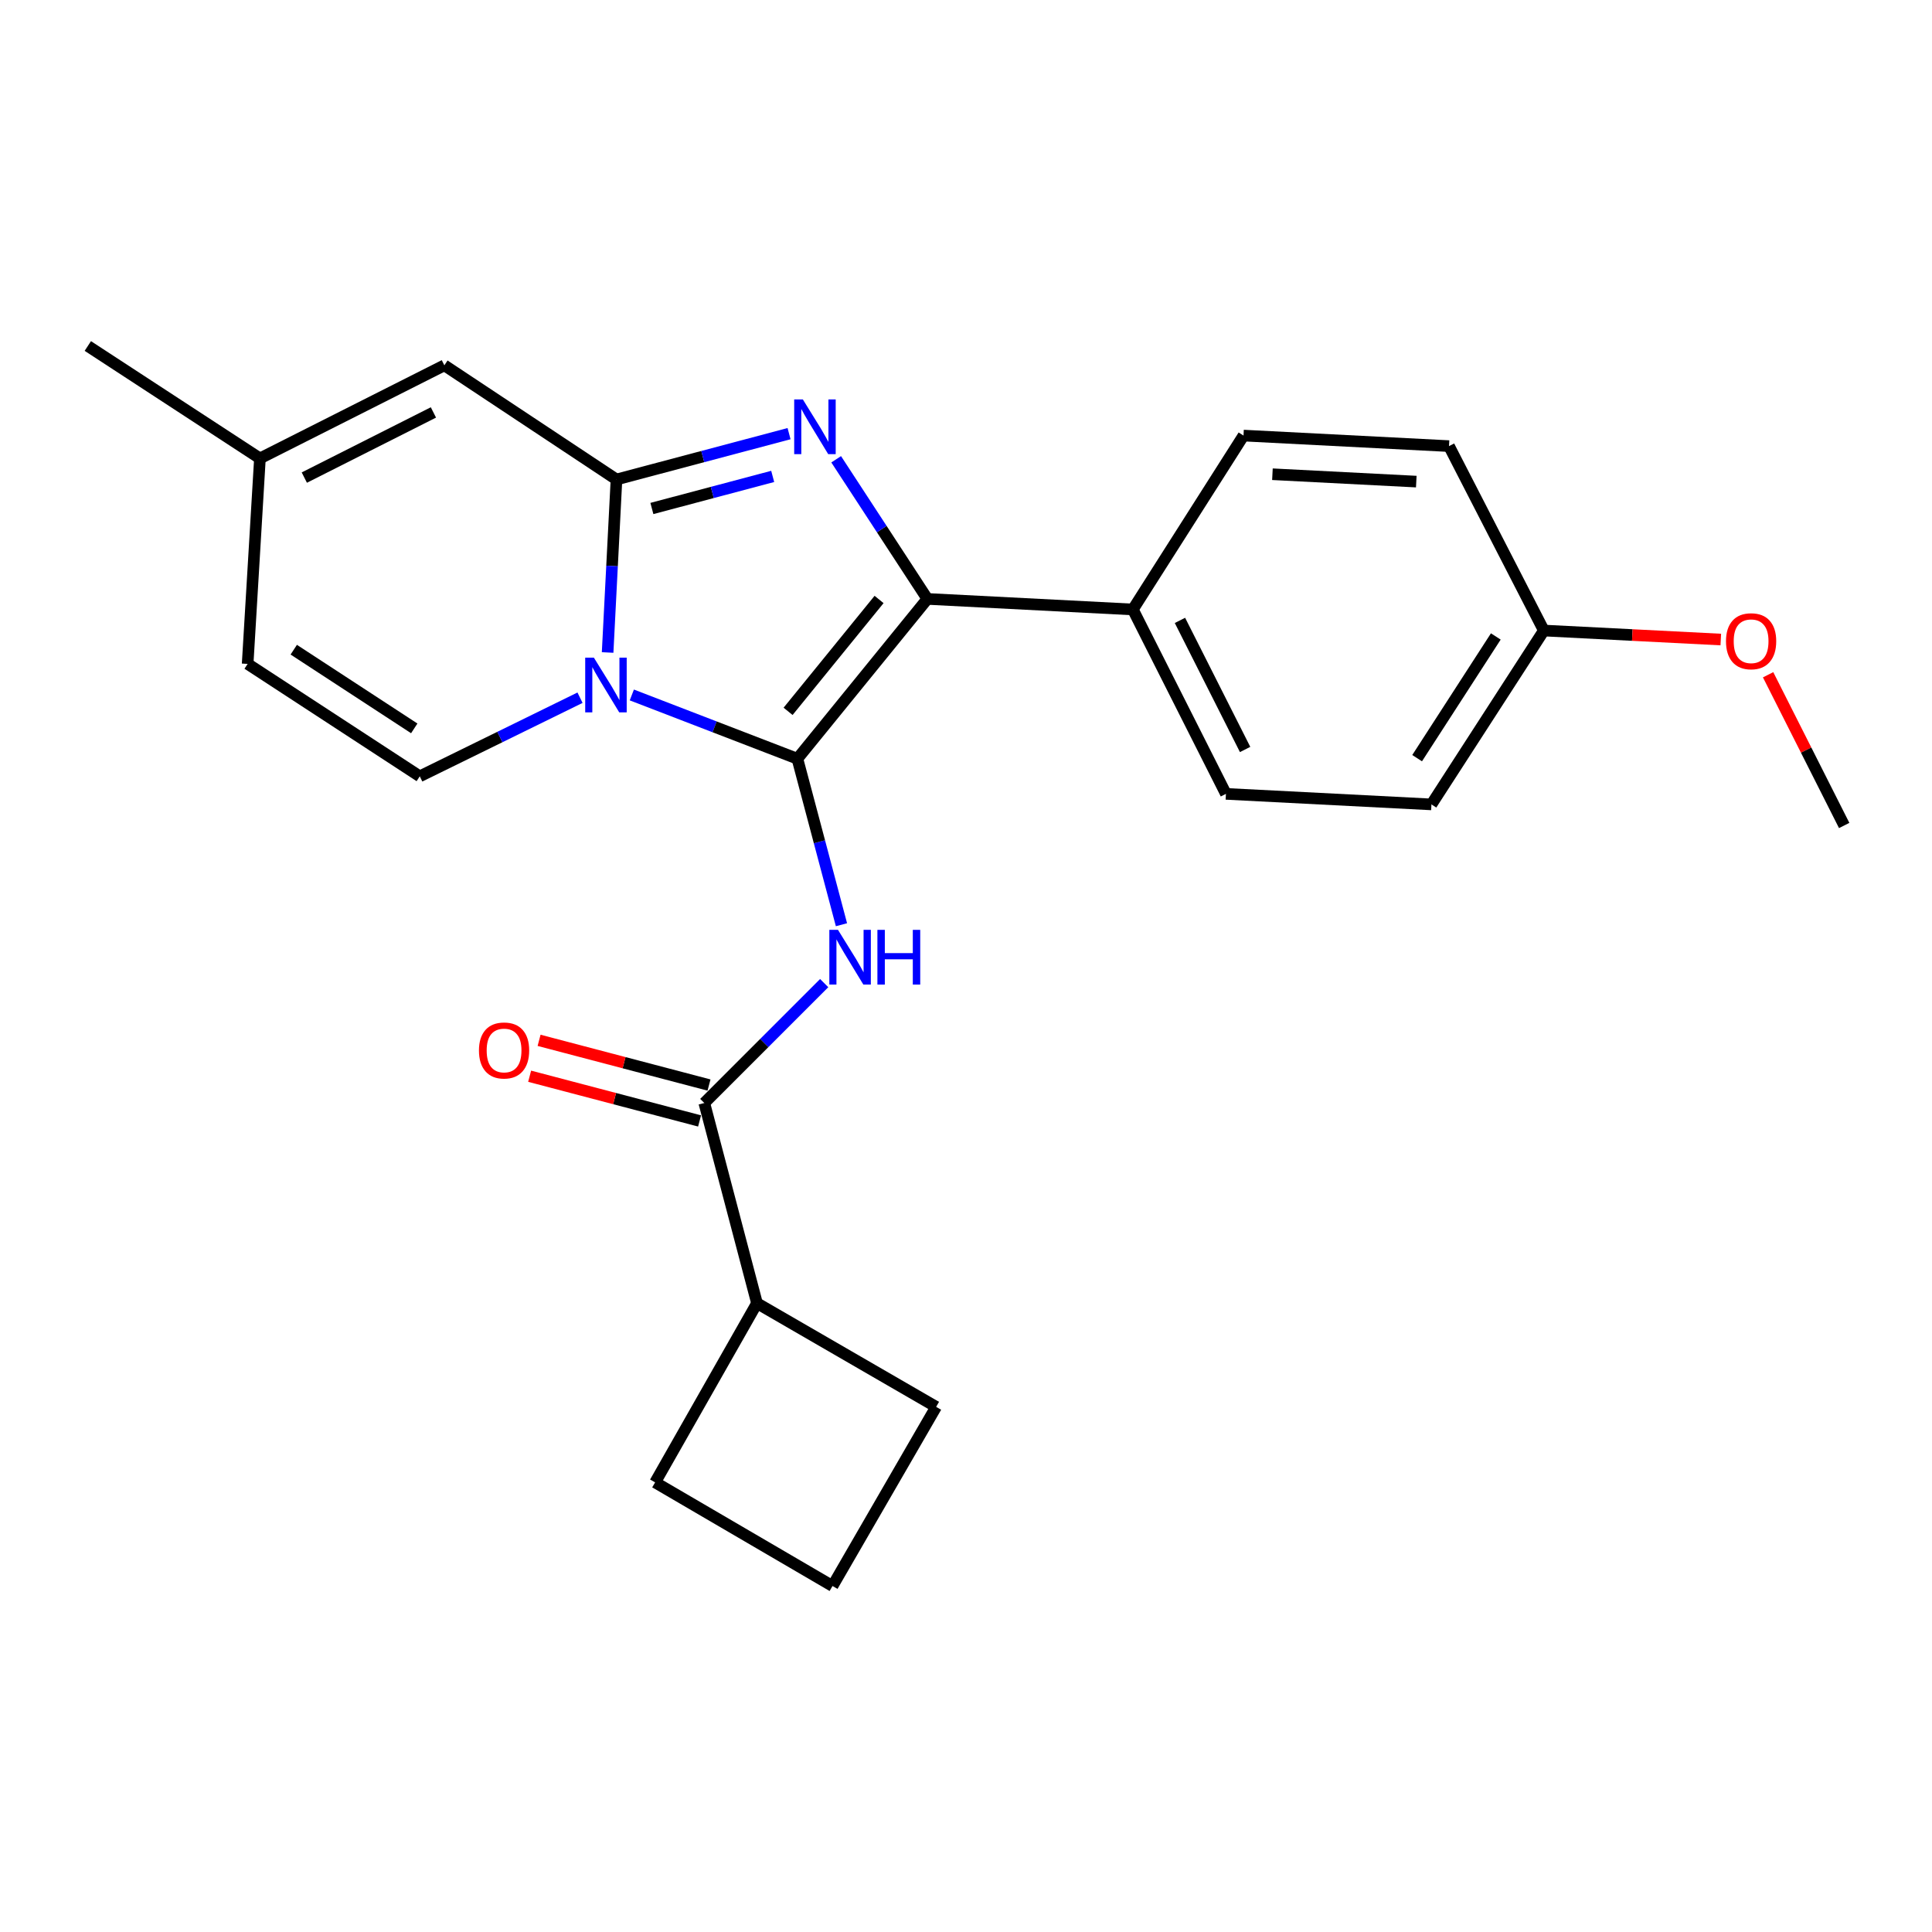 <?xml version='1.0' encoding='iso-8859-1'?>
<svg version='1.1' baseProfile='full'
              xmlns='http://www.w3.org/2000/svg'
                      xmlns:rdkit='http://www.rdkit.org/xml'
                      xmlns:xlink='http://www.w3.org/1999/xlink'
                  xml:space='preserve'
width='1000px' height='1000px' viewBox='0 0 1000 1000'>
<!-- END OF HEADER -->
<rect style='opacity:1.0;fill:#FFFFFF;stroke:none' width='1000' height='1000' x='0' y='0'> </rect>
<path class='bond-0' d='M 391.816,674.542 L 339.091,767.279' style='fill:none;fill-rule:evenodd;stroke:#000000;stroke-width:6px;stroke-linecap:butt;stroke-linejoin:miter;stroke-opacity:1' />
<path class='bond-1' d='M 391.816,674.542 L 484.542,728.185' style='fill:none;fill-rule:evenodd;stroke:#000000;stroke-width:6px;stroke-linecap:butt;stroke-linejoin:miter;stroke-opacity:1' />
<path class='bond-2' d='M 391.816,674.542 L 364.541,570.906' style='fill:none;fill-rule:evenodd;stroke:#000000;stroke-width:6px;stroke-linecap:butt;stroke-linejoin:miter;stroke-opacity:1' />
<path class='bond-3' d='M 426.597,508.858 L 395.569,539.882' style='fill:none;fill-rule:evenodd;stroke:#0000FF;stroke-width:6px;stroke-linecap:butt;stroke-linejoin:miter;stroke-opacity:1' />
<path class='bond-3' d='M 395.569,539.882 L 364.541,570.906' style='fill:none;fill-rule:evenodd;stroke:#000000;stroke-width:6px;stroke-linecap:butt;stroke-linejoin:miter;stroke-opacity:1' />
<path class='bond-4' d='M 435.539,478.635 L 424.134,435.679' style='fill:none;fill-rule:evenodd;stroke:#0000FF;stroke-width:6px;stroke-linecap:butt;stroke-linejoin:miter;stroke-opacity:1' />
<path class='bond-4' d='M 424.134,435.679 L 412.729,392.723' style='fill:none;fill-rule:evenodd;stroke:#000000;stroke-width:6px;stroke-linecap:butt;stroke-linejoin:miter;stroke-opacity:1' />
<path class='bond-5' d='M 366.985,561.614 L 323.006,550.044' style='fill:none;fill-rule:evenodd;stroke:#000000;stroke-width:6px;stroke-linecap:butt;stroke-linejoin:miter;stroke-opacity:1' />
<path class='bond-5' d='M 323.006,550.044 L 279.028,538.474' style='fill:none;fill-rule:evenodd;stroke:#FF0000;stroke-width:6px;stroke-linecap:butt;stroke-linejoin:miter;stroke-opacity:1' />
<path class='bond-5' d='M 362.096,580.197 L 318.118,568.627' style='fill:none;fill-rule:evenodd;stroke:#000000;stroke-width:6px;stroke-linecap:butt;stroke-linejoin:miter;stroke-opacity:1' />
<path class='bond-5' d='M 318.118,568.627 L 274.139,557.057' style='fill:none;fill-rule:evenodd;stroke:#FF0000;stroke-width:6px;stroke-linecap:butt;stroke-linejoin:miter;stroke-opacity:1' />
<path class='bond-6' d='M 430.909,820.912 L 484.542,728.185' style='fill:none;fill-rule:evenodd;stroke:#000000;stroke-width:6px;stroke-linecap:butt;stroke-linejoin:miter;stroke-opacity:1' />
<path class='bond-7' d='M 430.909,820.912 L 339.091,767.279' style='fill:none;fill-rule:evenodd;stroke:#000000;stroke-width:6px;stroke-linecap:butt;stroke-linejoin:miter;stroke-opacity:1' />
<path class='bond-8' d='M 134.54,237.269 L 128.178,343.638' style='fill:none;fill-rule:evenodd;stroke:#000000;stroke-width:6px;stroke-linecap:butt;stroke-linejoin:miter;stroke-opacity:1' />
<path class='bond-9' d='M 134.54,237.269 L 229.999,189.091' style='fill:none;fill-rule:evenodd;stroke:#000000;stroke-width:6px;stroke-linecap:butt;stroke-linejoin:miter;stroke-opacity:1' />
<path class='bond-9' d='M 157.517,247.197 L 224.338,213.473' style='fill:none;fill-rule:evenodd;stroke:#000000;stroke-width:6px;stroke-linecap:butt;stroke-linejoin:miter;stroke-opacity:1' />
<path class='bond-10' d='M 134.54,237.269 L 45.455,179.088' style='fill:none;fill-rule:evenodd;stroke:#000000;stroke-width:6px;stroke-linecap:butt;stroke-linejoin:miter;stroke-opacity:1' />
<path class='bond-11' d='M 128.178,343.638 L 217.274,401.819' style='fill:none;fill-rule:evenodd;stroke:#000000;stroke-width:6px;stroke-linecap:butt;stroke-linejoin:miter;stroke-opacity:1' />
<path class='bond-11' d='M 152.049,336.276 L 214.416,377.003' style='fill:none;fill-rule:evenodd;stroke:#000000;stroke-width:6px;stroke-linecap:butt;stroke-linejoin:miter;stroke-opacity:1' />
<path class='bond-12' d='M 217.274,401.819 L 258.746,381.476' style='fill:none;fill-rule:evenodd;stroke:#000000;stroke-width:6px;stroke-linecap:butt;stroke-linejoin:miter;stroke-opacity:1' />
<path class='bond-12' d='M 258.746,381.476 L 300.217,361.133' style='fill:none;fill-rule:evenodd;stroke:#0000FF;stroke-width:6px;stroke-linecap:butt;stroke-linejoin:miter;stroke-opacity:1' />
<path class='bond-13' d='M 229.999,189.091 L 319.085,248.179' style='fill:none;fill-rule:evenodd;stroke:#000000;stroke-width:6px;stroke-linecap:butt;stroke-linejoin:miter;stroke-opacity:1' />
<path class='bond-14' d='M 319.085,248.179 L 316.793,292.953' style='fill:none;fill-rule:evenodd;stroke:#000000;stroke-width:6px;stroke-linecap:butt;stroke-linejoin:miter;stroke-opacity:1' />
<path class='bond-14' d='M 316.793,292.953 L 314.502,337.726' style='fill:none;fill-rule:evenodd;stroke:#0000FF;stroke-width:6px;stroke-linecap:butt;stroke-linejoin:miter;stroke-opacity:1' />
<path class='bond-15' d='M 319.085,248.179 L 363.751,236.32' style='fill:none;fill-rule:evenodd;stroke:#000000;stroke-width:6px;stroke-linecap:butt;stroke-linejoin:miter;stroke-opacity:1' />
<path class='bond-15' d='M 363.751,236.32 L 408.417,224.461' style='fill:none;fill-rule:evenodd;stroke:#0000FF;stroke-width:6px;stroke-linecap:butt;stroke-linejoin:miter;stroke-opacity:1' />
<path class='bond-15' d='M 337.416,263.194 L 368.682,254.892' style='fill:none;fill-rule:evenodd;stroke:#000000;stroke-width:6px;stroke-linecap:butt;stroke-linejoin:miter;stroke-opacity:1' />
<path class='bond-15' d='M 368.682,254.892 L 399.948,246.591' style='fill:none;fill-rule:evenodd;stroke:#0000FF;stroke-width:6px;stroke-linecap:butt;stroke-linejoin:miter;stroke-opacity:1' />
<path class='bond-16' d='M 327.035,359.709 L 369.882,376.216' style='fill:none;fill-rule:evenodd;stroke:#0000FF;stroke-width:6px;stroke-linecap:butt;stroke-linejoin:miter;stroke-opacity:1' />
<path class='bond-16' d='M 369.882,376.216 L 412.729,392.723' style='fill:none;fill-rule:evenodd;stroke:#000000;stroke-width:6px;stroke-linecap:butt;stroke-linejoin:miter;stroke-opacity:1' />
<path class='bond-17' d='M 412.729,392.723 L 480.005,310' style='fill:none;fill-rule:evenodd;stroke:#000000;stroke-width:6px;stroke-linecap:butt;stroke-linejoin:miter;stroke-opacity:1' />
<path class='bond-17' d='M 407.913,368.191 L 455.006,310.285' style='fill:none;fill-rule:evenodd;stroke:#000000;stroke-width:6px;stroke-linecap:butt;stroke-linejoin:miter;stroke-opacity:1' />
<path class='bond-18' d='M 480.005,310 L 456.402,273.862' style='fill:none;fill-rule:evenodd;stroke:#000000;stroke-width:6px;stroke-linecap:butt;stroke-linejoin:miter;stroke-opacity:1' />
<path class='bond-18' d='M 456.402,273.862 L 432.8,237.724' style='fill:none;fill-rule:evenodd;stroke:#0000FF;stroke-width:6px;stroke-linecap:butt;stroke-linejoin:miter;stroke-opacity:1' />
<path class='bond-19' d='M 480.005,310 L 586.364,315.455' style='fill:none;fill-rule:evenodd;stroke:#000000;stroke-width:6px;stroke-linecap:butt;stroke-linejoin:miter;stroke-opacity:1' />
<path class='bond-20' d='M 586.364,315.455 L 634.541,410.904' style='fill:none;fill-rule:evenodd;stroke:#000000;stroke-width:6px;stroke-linecap:butt;stroke-linejoin:miter;stroke-opacity:1' />
<path class='bond-20' d='M 610.744,321.114 L 644.469,387.928' style='fill:none;fill-rule:evenodd;stroke:#000000;stroke-width:6px;stroke-linecap:butt;stroke-linejoin:miter;stroke-opacity:1' />
<path class='bond-21' d='M 586.364,315.455 L 643.637,225.452' style='fill:none;fill-rule:evenodd;stroke:#000000;stroke-width:6px;stroke-linecap:butt;stroke-linejoin:miter;stroke-opacity:1' />
<path class='bond-22' d='M 634.541,410.904 L 740.91,416.359' style='fill:none;fill-rule:evenodd;stroke:#000000;stroke-width:6px;stroke-linecap:butt;stroke-linejoin:miter;stroke-opacity:1' />
<path class='bond-23' d='M 740.91,416.359 L 799.091,326.366' style='fill:none;fill-rule:evenodd;stroke:#000000;stroke-width:6px;stroke-linecap:butt;stroke-linejoin:miter;stroke-opacity:1' />
<path class='bond-23' d='M 733.501,392.427 L 774.227,329.432' style='fill:none;fill-rule:evenodd;stroke:#000000;stroke-width:6px;stroke-linecap:butt;stroke-linejoin:miter;stroke-opacity:1' />
<path class='bond-24' d='M 799.091,326.366 L 750.006,230.907' style='fill:none;fill-rule:evenodd;stroke:#000000;stroke-width:6px;stroke-linecap:butt;stroke-linejoin:miter;stroke-opacity:1' />
<path class='bond-25' d='M 799.091,326.366 L 844.887,328.694' style='fill:none;fill-rule:evenodd;stroke:#000000;stroke-width:6px;stroke-linecap:butt;stroke-linejoin:miter;stroke-opacity:1' />
<path class='bond-25' d='M 844.887,328.694 L 890.682,331.023' style='fill:none;fill-rule:evenodd;stroke:#FF0000;stroke-width:6px;stroke-linecap:butt;stroke-linejoin:miter;stroke-opacity:1' />
<path class='bond-26' d='M 750.006,230.907 L 643.637,225.452' style='fill:none;fill-rule:evenodd;stroke:#000000;stroke-width:6px;stroke-linecap:butt;stroke-linejoin:miter;stroke-opacity:1' />
<path class='bond-26' d='M 733.066,249.279 L 658.608,245.46' style='fill:none;fill-rule:evenodd;stroke:#000000;stroke-width:6px;stroke-linecap:butt;stroke-linejoin:miter;stroke-opacity:1' />
<path class='bond-27' d='M 915.167,349.254 L 934.856,388.261' style='fill:none;fill-rule:evenodd;stroke:#FF0000;stroke-width:6px;stroke-linecap:butt;stroke-linejoin:miter;stroke-opacity:1' />
<path class='bond-27' d='M 934.856,388.261 L 954.545,427.269' style='fill:none;fill-rule:evenodd;stroke:#000000;stroke-width:6px;stroke-linecap:butt;stroke-linejoin:miter;stroke-opacity:1' />
<path  class='atom-1' d='M 433.745 481.292
L 443.025 496.292
Q 443.945 497.772, 445.425 500.452
Q 446.905 503.132, 446.985 503.292
L 446.985 481.292
L 450.745 481.292
L 450.745 509.612
L 446.865 509.612
L 436.905 493.212
Q 435.745 491.292, 434.505 489.092
Q 433.305 486.892, 432.945 486.212
L 432.945 509.612
L 429.265 509.612
L 429.265 481.292
L 433.745 481.292
' fill='#0000FF'/>
<path  class='atom-1' d='M 454.145 481.292
L 457.985 481.292
L 457.985 493.332
L 472.465 493.332
L 472.465 481.292
L 476.305 481.292
L 476.305 509.612
L 472.465 509.612
L 472.465 496.532
L 457.985 496.532
L 457.985 509.612
L 454.145 509.612
L 454.145 481.292
' fill='#0000FF'/>
<path  class='atom-3' d='M 247.904 543.721
Q 247.904 536.921, 251.264 533.121
Q 254.624 529.321, 260.904 529.321
Q 267.184 529.321, 270.544 533.121
Q 273.904 536.921, 273.904 543.721
Q 273.904 550.601, 270.504 554.521
Q 267.104 558.401, 260.904 558.401
Q 254.664 558.401, 251.264 554.521
Q 247.904 550.641, 247.904 543.721
M 260.904 555.201
Q 265.224 555.201, 267.544 552.321
Q 269.904 549.401, 269.904 543.721
Q 269.904 538.161, 267.544 535.361
Q 265.224 532.521, 260.904 532.521
Q 256.584 532.521, 254.224 535.321
Q 251.904 538.121, 251.904 543.721
Q 251.904 549.441, 254.224 552.321
Q 256.584 555.201, 260.904 555.201
' fill='#FF0000'/>
<path  class='atom-10' d='M 307.381 340.388
L 316.661 355.388
Q 317.581 356.868, 319.061 359.548
Q 320.541 362.228, 320.621 362.388
L 320.621 340.388
L 324.381 340.388
L 324.381 368.708
L 320.501 368.708
L 310.541 352.308
Q 309.381 350.388, 308.141 348.188
Q 306.941 345.988, 306.581 345.308
L 306.581 368.708
L 302.901 368.708
L 302.901 340.388
L 307.381 340.388
' fill='#0000FF'/>
<path  class='atom-13' d='M 415.554 206.744
L 424.834 221.744
Q 425.754 223.224, 427.234 225.904
Q 428.714 228.584, 428.794 228.744
L 428.794 206.744
L 432.554 206.744
L 432.554 235.064
L 428.674 235.064
L 418.714 218.664
Q 417.554 216.744, 416.314 214.544
Q 415.114 212.344, 414.754 211.664
L 414.754 235.064
L 411.074 235.064
L 411.074 206.744
L 415.554 206.744
' fill='#0000FF'/>
<path  class='atom-21' d='M 893.368 331.901
Q 893.368 325.101, 896.728 321.301
Q 900.088 317.501, 906.368 317.501
Q 912.648 317.501, 916.008 321.301
Q 919.368 325.101, 919.368 331.901
Q 919.368 338.781, 915.968 342.701
Q 912.568 346.581, 906.368 346.581
Q 900.128 346.581, 896.728 342.701
Q 893.368 338.821, 893.368 331.901
M 906.368 343.381
Q 910.688 343.381, 913.008 340.501
Q 915.368 337.581, 915.368 331.901
Q 915.368 326.341, 913.008 323.541
Q 910.688 320.701, 906.368 320.701
Q 902.048 320.701, 899.688 323.501
Q 897.368 326.301, 897.368 331.901
Q 897.368 337.621, 899.688 340.501
Q 902.048 343.381, 906.368 343.381
' fill='#FF0000'/>
</svg>
